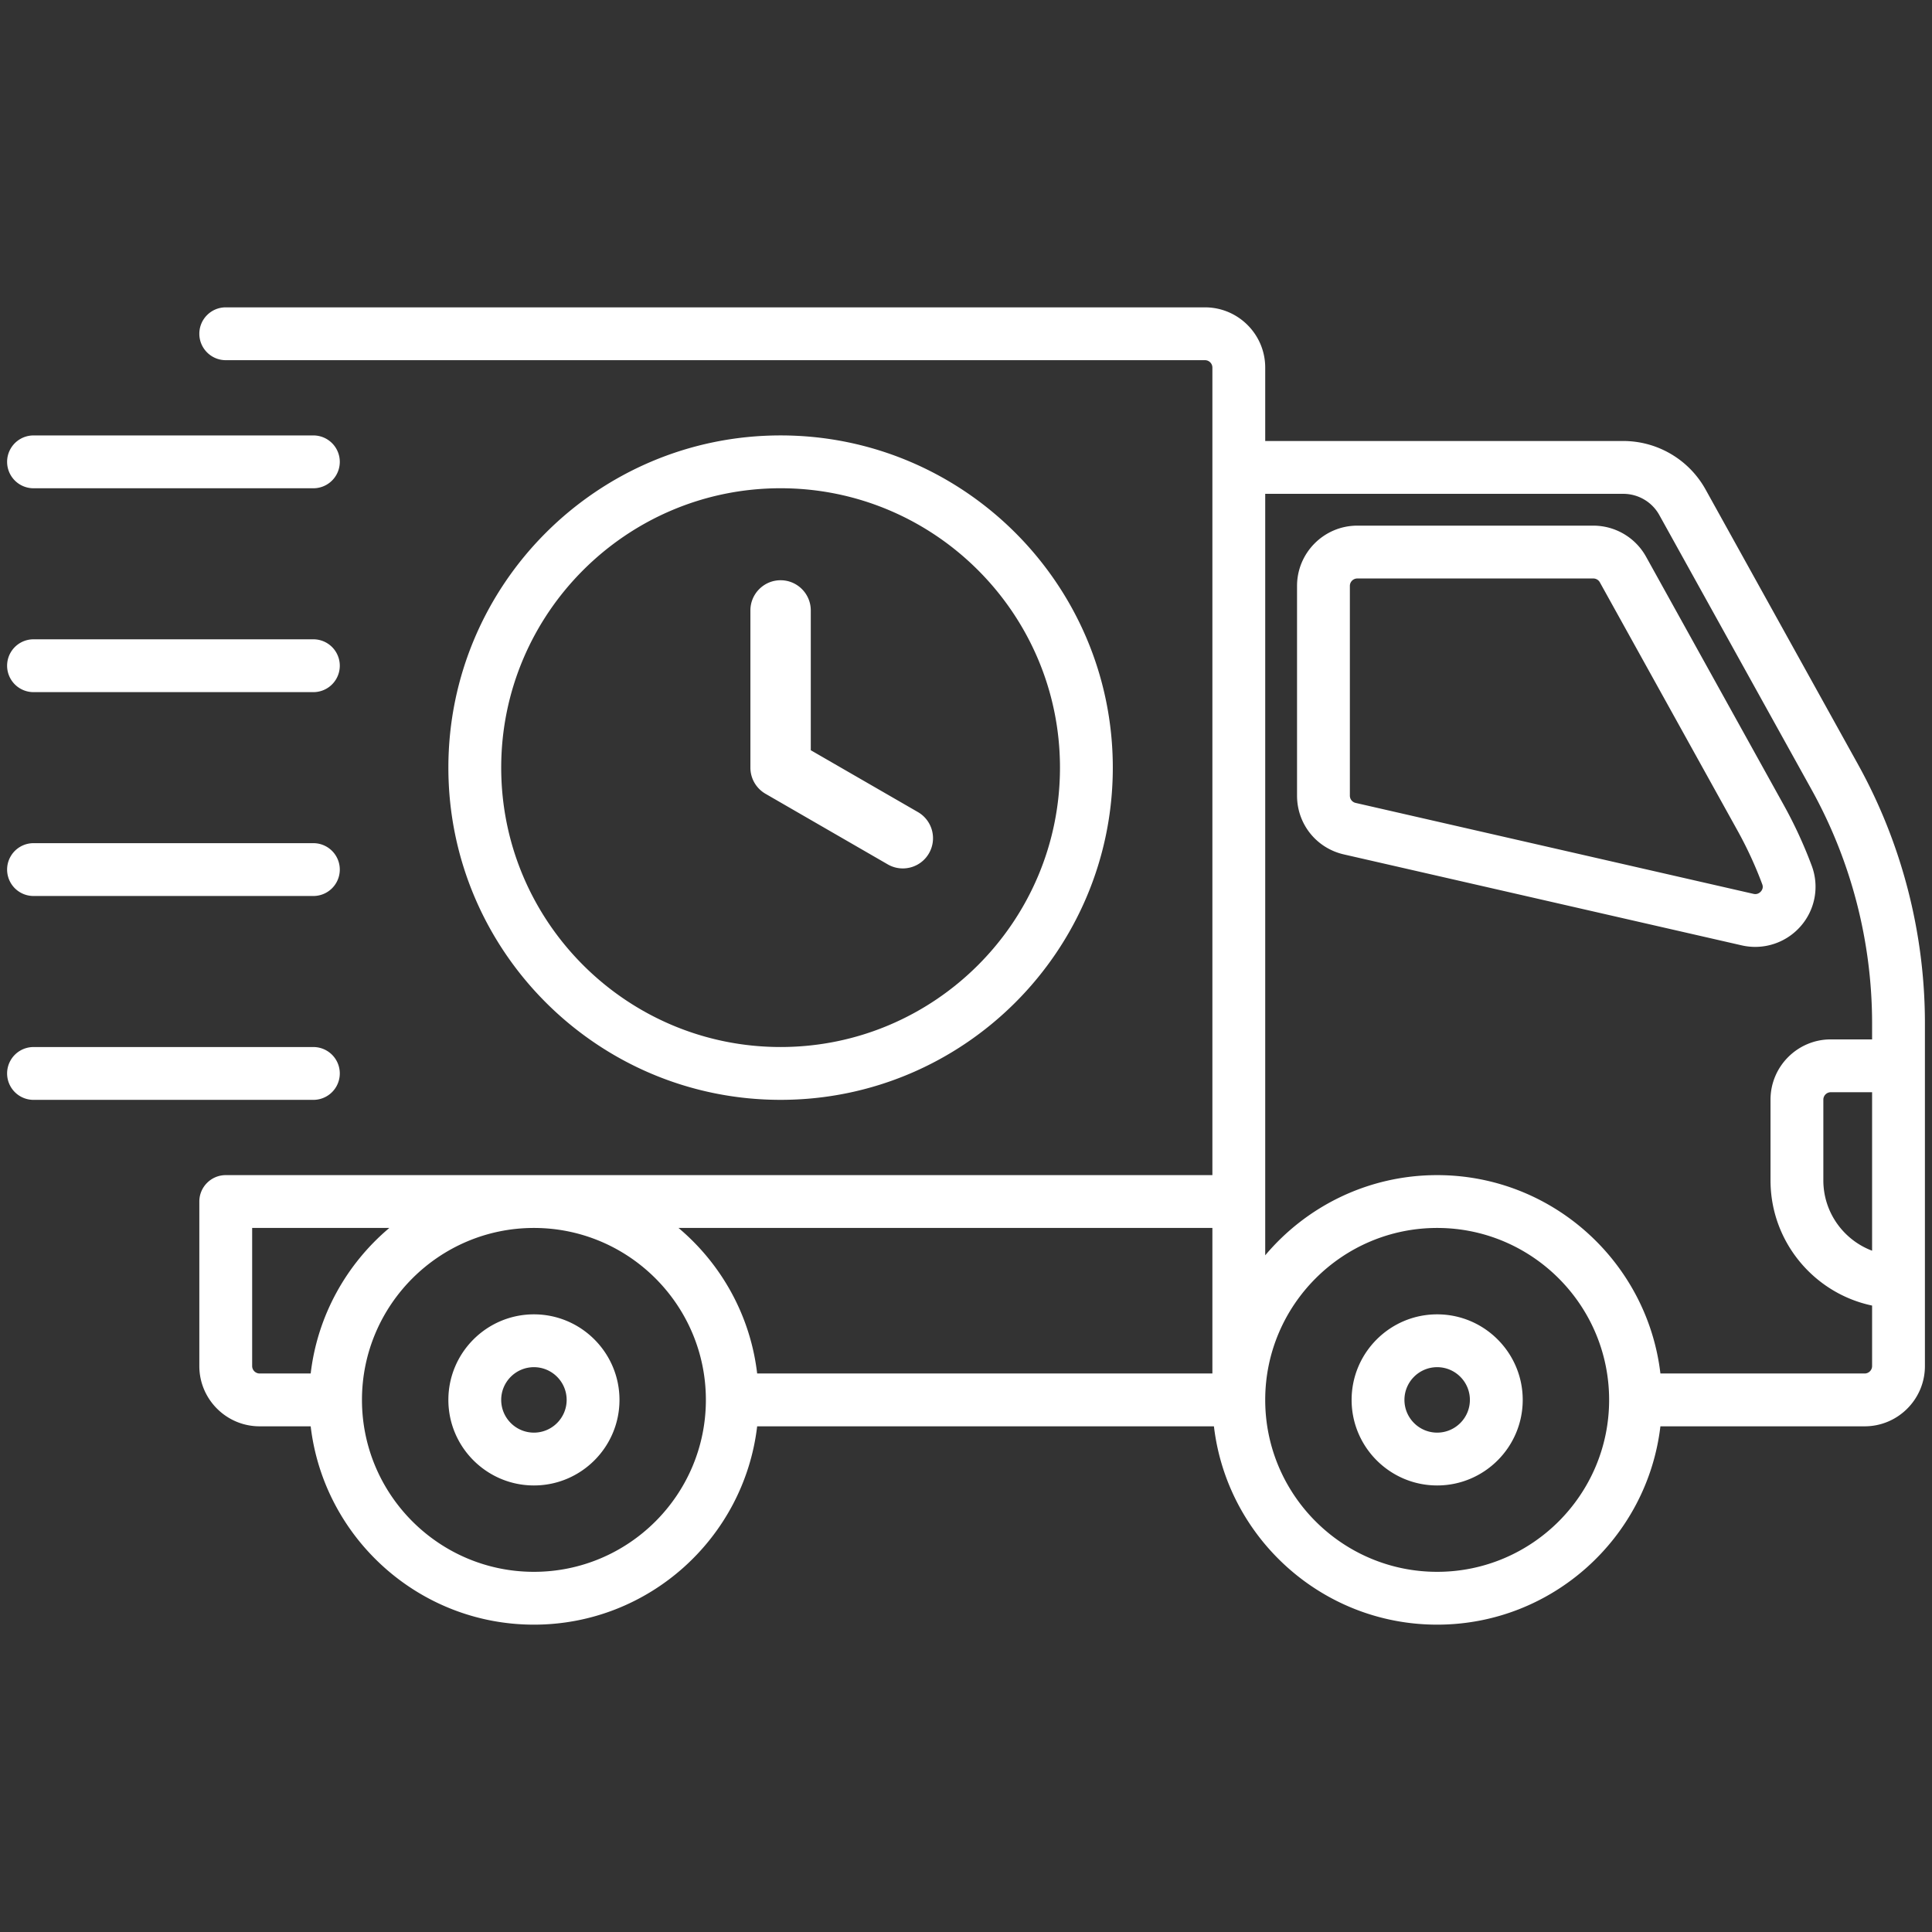 <svg xmlns="http://www.w3.org/2000/svg" version="1.1" xmlns:xlink="http://www.w3.org/1999/xlink" width="512" height="512" x="0" y="0" viewBox="0 0 512 512" style="enable-background:new 0 0 512 512" xml:space="preserve" class=""><rect x="0" y="0" width="512" height="512" fill="#333333" stroke="none"/><g><path d="m492.365 202.52-40.37-72.8a24.963 24.963 0 0 0-21.82-12.85h-94.88V97.42c0-8.81-7.16-15.97-15.97-15.97h-259.5c-3.86 0-7 3.13-7 7 0 3.86 3.14 7 7 7h259.5c1.09 0 1.97.88 1.97 1.97v214H59.825c-3.86 0-7 3.14-7 7v43.6c0 8.8 7.17 15.97 15.98 15.97h13.53c3.48 29.55 28.69 52.56 59.16 52.56 30.48 0 55.69-23.01 59.16-52.56h121.05c3.47 29.55 28.68 52.56 59.16 52.56 30.47 0 55.68-23.01 59.16-52.56h54.13c8.81 0 15.97-7.17 15.97-15.97v-90.84c0-23.96-6.14-47.71-17.76-68.66zm-425.54 159.5v-36.6h36.35c-11.3 9.52-19.03 23.15-20.84 38.57h-13.53c-1.09 0-1.98-.89-1.98-1.97zm74.67 54.53c-25.12 0-45.57-20.44-45.57-45.56 0-25.13 20.45-45.57 45.57-45.57 25.13 0 45.57 20.44 45.57 45.57 0 25.12-20.44 45.56-45.57 45.56zm179.8-52.56h-120.64c-1.81-15.42-9.53-29.05-20.84-38.57h141.48zm59.57 52.56c-25.13 0-45.57-20.44-45.57-45.56 0-25.13 20.44-45.57 45.57-45.57 25.12 0 45.57 20.44 45.57 45.57 0 25.12-20.45 45.56-45.57 45.56zm115.26-85.1c-7.54-2.84-12.92-10.13-12.92-18.65v-21.38c0-1.09.89-1.97 1.97-1.97h10.95zm0-56h-10.95c-8.8 0-15.97 7.16-15.97 15.97v21.38c0 16.31 11.57 29.96 26.92 33.19v16.03c0 1.08-.88 1.97-1.97 1.97h-54.13c-3.48-29.56-28.69-52.57-59.16-52.57-18.27 0-34.64 8.26-45.57 21.25v-201.8h94.88c3.98 0 7.65 2.16 9.57 5.64l40.37 72.8a127.909 127.909 0 0 1 16.01 61.87zM380.864 393.661c-12.502 0-22.673-10.171-22.673-22.673s10.171-22.673 22.673-22.673 22.673 10.171 22.673 22.673-10.171 22.673-22.673 22.673zm0-31.345c-4.782 0-8.673 3.891-8.673 8.673s3.891 8.673 8.673 8.673 8.673-3.891 8.673-8.673-3.891-8.673-8.673-8.673zm-239.368 31.345c-12.502 0-22.673-10.171-22.673-22.673s10.171-22.673 22.673-22.673 22.673 10.171 22.673 22.673-10.171 22.673-22.673 22.673zm0-31.345c-4.782 0-8.673 3.891-8.673 8.673s3.891 8.673 8.673 8.673 8.673-3.891 8.673-8.673-3.891-8.673-8.673-8.673zm323.654-111.38c-1.187 0-2.383-.132-3.57-.403L356.143 226.43c-7.31-1.671-12.414-8.074-12.414-15.571v-55.583c0-8.808 7.166-15.974 15.974-15.974h62.547a15.982 15.982 0 0 1 13.97 8.227l36.524 65.867a118.917 118.917 0 0 1 7.392 16.056 15.868 15.868 0 0 1-2.946 16.014 16 16 0 0 1-12.04 5.47zm-105.447-97.634a1.977 1.977 0 0 0-1.974 1.974v55.583c0 .926.631 1.717 1.533 1.923L464.7 236.884c1.012.23 1.659-.304 1.956-.642.343-.391.684-1.037.362-1.897a104.792 104.792 0 0 0-6.519-14.16l-36.524-65.866a1.975 1.975 0 0 0-1.726-1.017zM206.865 115.39c-48.55 0-88.04 39.5-88.04 88.04 0 48.55 39.49 88.04 88.04 88.04 48.54 0 88.04-39.49 88.04-88.04 0-48.54-39.5-88.04-88.04-88.04zm0 162.08c-40.83 0-74.04-33.21-74.04-74.04 0-40.82 33.21-74.04 74.04-74.04 40.82 0 74.04 33.22 74.04 74.04 0 40.83-33.22 74.04-74.04 74.04zm39.32-51.33c-1.48 2.57-4.17 4-6.93 4-1.36 0-2.73-.34-3.99-1.07l-32.4-18.71c-2.39-1.38-4-3.97-4-6.93v-41.66c0-4.41 3.58-8 8-8s8 3.59 8 8v37.05l28.4 16.39a8.004 8.004 0 0 1 2.92 10.93zM83.049 129.395H8.884a7 7 0 1 1 0-14h74.165a7 7 0 1 1 0 14zm0 54.027H8.884a7 7 0 1 1 0-14h74.165a7 7 0 1 1 0 14zm0 54.026H8.884a7 7 0 1 1 0-14h74.165a7 7 0 1 1 0 14zm0 54.027H8.884a7 7 0 1 1 0-14h74.165a7 7 0 1 1 0 14z" fill="#ffffff" opacity="1" data-original="#000000"></path></g></svg>